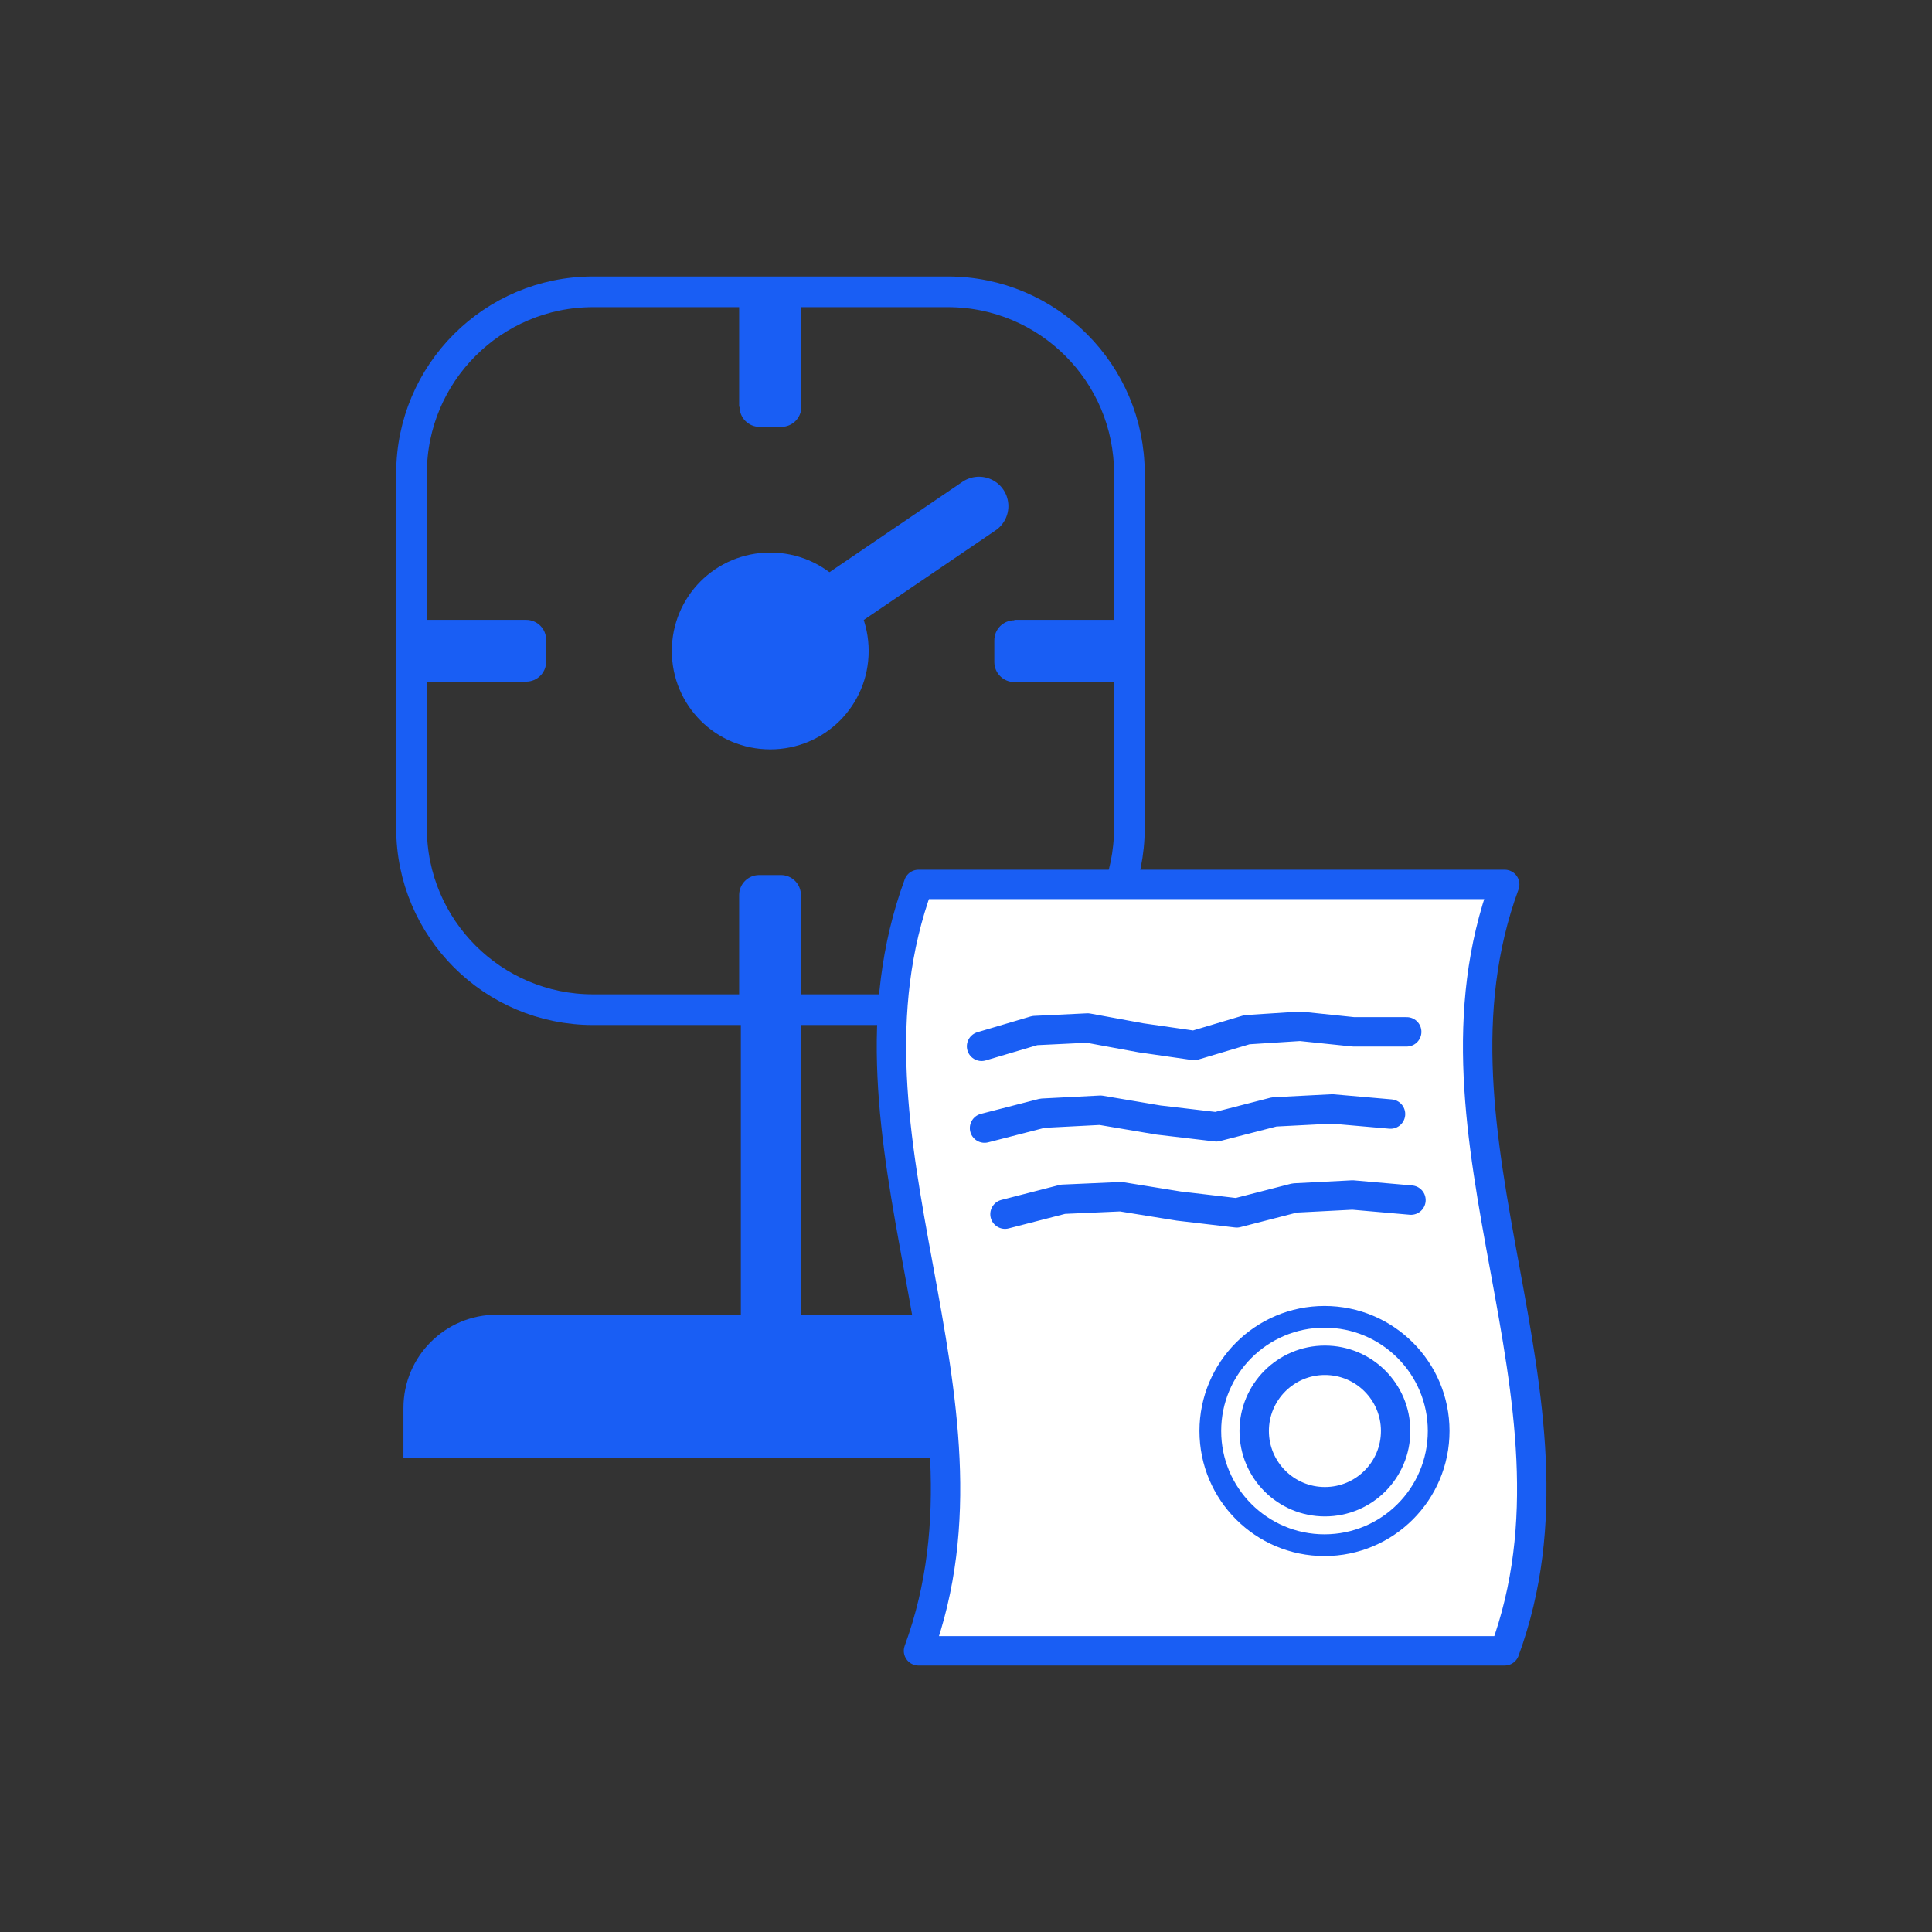 <?xml version="1.0" encoding="UTF-8"?>
<svg id="Livello_2" data-name="Livello 2" xmlns="http://www.w3.org/2000/svg" xmlns:xlink="http://www.w3.org/1999/xlink" viewBox="0 0 45.35 45.35">
  <rect x="0" y="0" width="45.35" height="45.35" fill="#333333" stroke="none"/>
  <defs>
    <style>
      .cls-1 {
        fill: #fff;
      }

      .cls-2, .cls-3, .cls-4, .cls-5, .cls-6 {
        fill: none;
      }

      .cls-3 {
        stroke-miterlimit: 10;
        stroke-width: .72px;
      }

      .cls-3, .cls-4, .cls-5, .cls-6 {
        stroke: #195ef4;
      }

      .cls-7 {
        fill: #195ef4;
      }

      .cls-4 {
        stroke-width: 1.38px;
      }

      .cls-4, .cls-5, .cls-6 {
        stroke-linecap: round;
        stroke-linejoin: round;
      }

      .cls-5 {
        stroke-width: .51px;
      }

      .cls-6 {
        stroke-width: .69px;
      }

      .cls-8 {
        clip-path: url(#clippath);
      }
    </style>
    <clipPath id="clippath">
      <rect class="cls-2" width="45.35" height="45.35"/>
    </clipPath>
  </defs>
  <g id="Livello_1-2" data-name="Livello 1">
    <g class="cls-8">
      <g>
        <rect class="cls-7" x="17.39" y="23.82" width="1.41" height="9.37"/>
        <path class="cls-7" d="M26.69,34.22H9.47v-1.17c0-1.21.98-2.19,2.19-2.19h12.84c1.21,0,2.19.98,2.19,2.19v1.17Z"/>
        <path class="cls-3" d="M13.92,6.85h8.33c2.35,0,4.26,1.91,4.26,4.26v8.33c0,2.35-1.91,4.26-4.26,4.26h-8.33c-2.35,0-4.26-1.91-4.26-4.26v-8.33c0-2.35,1.91-4.26,4.26-4.26Z"/>
        <path class="cls-7" d="M20.39,15.28c0,1.28-1.03,2.31-2.31,2.31s-2.31-1.03-2.31-2.31,1.03-2.31,2.31-2.31,2.31,1.03,2.31,2.31"/>
        <path class="cls-7" d="M12.35,16.01h-2.95v-1.46h2.95c.26,0,.47.21.47.47v.51c0,.26-.21.47-.47.47"/>
        <path class="cls-7" d="M23.81,14.55h2.95v1.46h-2.95c-.26,0-.47-.21-.47-.47v-.51c0-.26.21-.47.47-.47"/>
        <path class="cls-7" d="M17.35,9.55v-2.95h1.46v2.95c0,.26-.21.47-.47.47h-.51c-.26,0-.47-.21-.47-.47"/>
        <path class="cls-7" d="M18.81,21.01v2.95h-1.46v-2.95c0-.26.21-.47.47-.47h.51c.26,0,.47.21.47.47"/>
        <line class="cls-4" x1="22.98" y1="11.88" x2="18.08" y2="15.21"/>
        <path class="cls-1" d="M35.32,38.75h-13.76c2.2-6-2.2-11.99,0-17.99h13.76c-2.2,6,2.2,12,0,17.99"/>
        <path class="cls-6" d="M35.32,38.75h-13.76c2.2-6-2.2-11.99,0-17.99h13.76c-2.2,6,2.2,12,0,17.99Z"/>
        <polyline class="cls-6" points="23.04 24.56 24.29 24.19 25.53 24.13 26.78 24.36 28.03 24.54 29.27 24.17 30.52 24.09 31.77 24.22 33.02 24.22"/>
        <polyline class="cls-6" points="23.11 26.48 24.47 26.13 25.83 26.06 27.19 26.29 28.55 26.45 29.91 26.1 31.27 26.03 32.64 26.15"/>
        <polyline class="cls-6" points="23.59 28.5 24.95 28.15 26.31 28.09 27.67 28.31 29.03 28.47 30.39 28.12 31.75 28.05 33.12 28.17"/>
        <path class="cls-5" d="M33.77,33.59c0,1.48-1.2,2.68-2.68,2.68s-2.68-1.2-2.68-2.68,1.2-2.68,2.68-2.68,2.68,1.2,2.68,2.68Z"/>
        <circle class="cls-6" cx="31.1" cy="33.59" r="1.66"/>
      </g>
    </g>
  </g>
</svg>